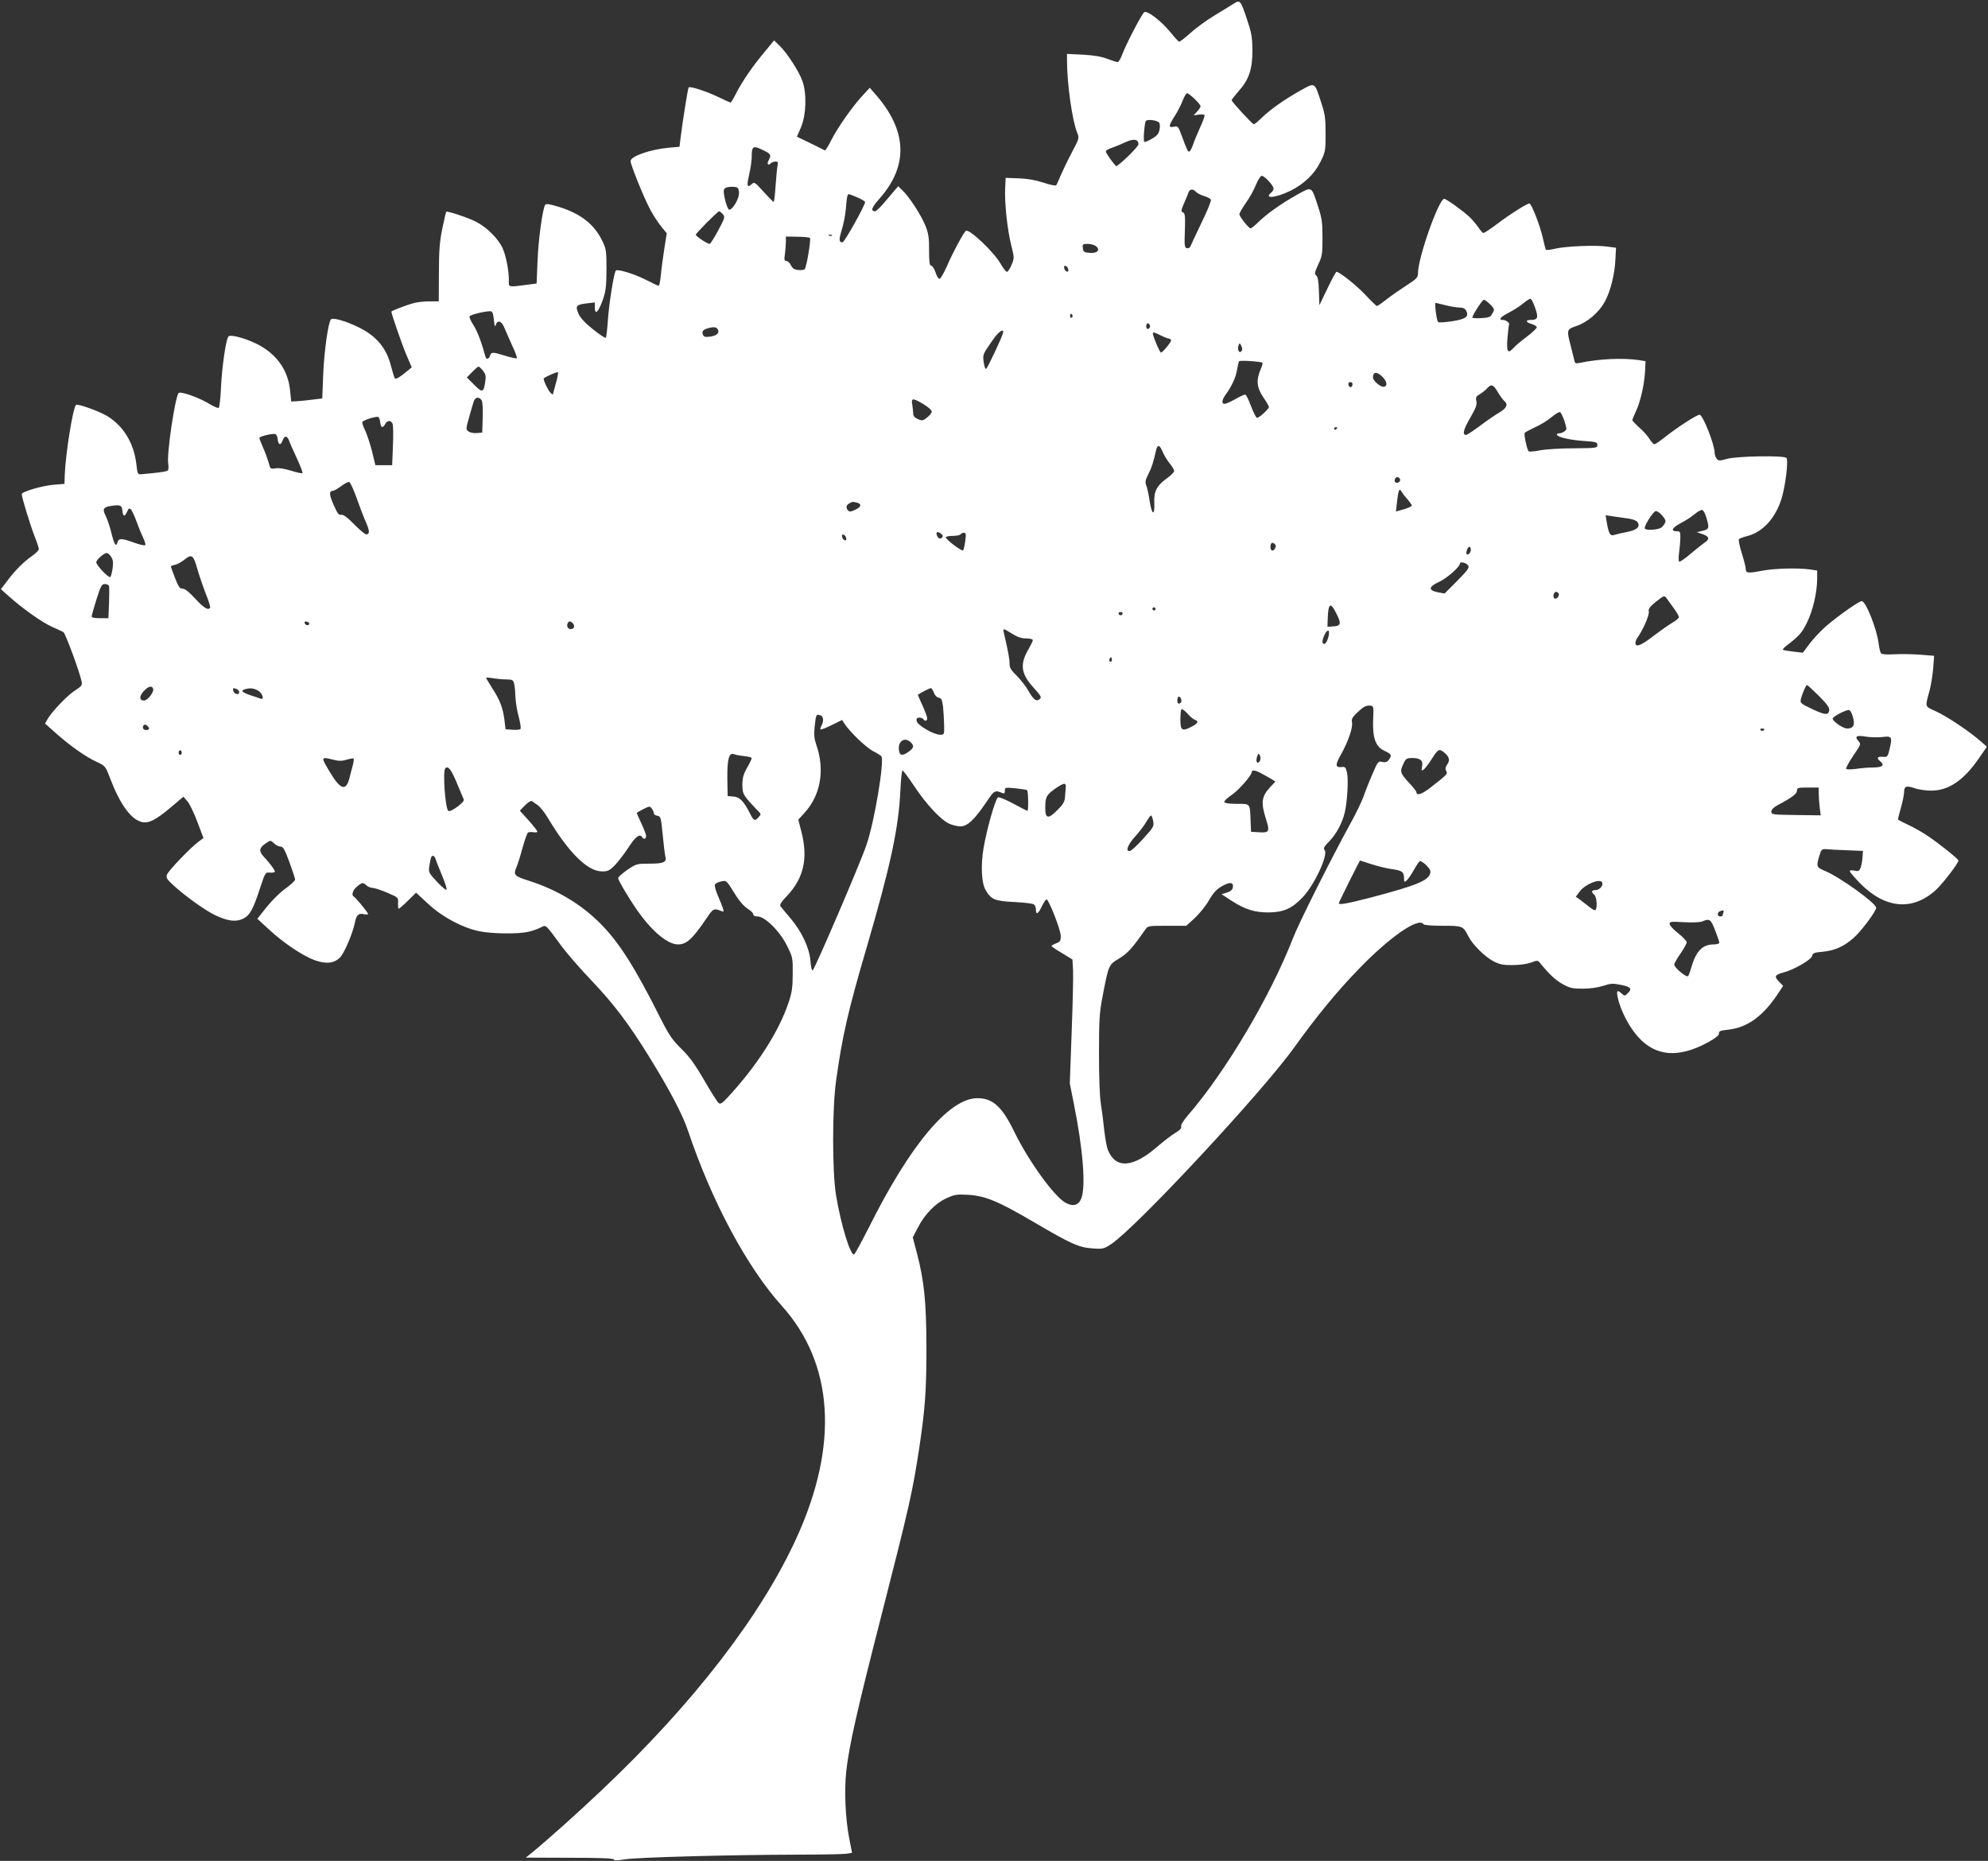 <?xml version="1.0" standalone="no"?>
<!DOCTYPE svg PUBLIC "-//W3C//DTD SVG 20010904//EN"
 "http://www.w3.org/TR/2001/REC-SVG-20010904/DTD/svg10.dtd">
<svg version="1.0" xmlns="http://www.w3.org/2000/svg"
 width="1280pt" height="1198pt" viewBox="0 0 1280 1198"
 preserveAspectRatio="xMidYMid meet">
<rect x="0" y="0" width="1280" height="1198" fill="#333333" stroke="none"/>
<g transform="translate(0,1198) scale(0.1,-0.1)"
fill="#ffffff" stroke="none">
<path d="M7943 11956 c-18 -11 -74 -46 -124 -76 -50 -30 -120 -81 -155 -113
-35 -32 -68 -57 -72 -55 -5 1 -29 27 -53 57 -62 76 -154 147 -172 132 -17 -13
-118 -208 -142 -273 -10 -27 -23 -48 -29 -48 -6 0 -36 10 -66 21 -38 15 -86
23 -157 27 l-103 5 0 -40 c0 -154 34 -391 66 -469 14 -32 12 -37 -35 -126 -27
-51 -59 -118 -72 -148 -12 -30 -25 -59 -29 -63 -4 -4 -40 3 -81 17 -49 16
-102 26 -159 28 l-85 3 -3 -65 c-5 -92 14 -272 39 -369 20 -80 20 -83 2 -126
-10 -25 -23 -45 -30 -45 -6 0 -25 24 -41 53 -43 75 -201 225 -223 211 -13 -7
-88 -147 -124 -232 -19 -42 -39 -77 -46 -77 -7 0 -19 19 -26 43 -8 23 -21 42
-28 42 -10 0 -13 24 -13 98 1 77 -4 109 -22 155 -25 66 -104 188 -148 230
l-29 28 -68 -80 c-36 -45 -73 -81 -80 -81 -31 0 -24 23 25 78 191 214 183 441
-25 677 l-35 40 -45 -49 c-66 -71 -159 -203 -201 -285 -20 -40 -39 -71 -43
-69 -3 2 -45 22 -93 46 l-87 42 27 62 c33 80 37 214 9 295 -22 63 -101 185
-149 230 l-34 33 -60 -73 c-76 -90 -146 -192 -185 -269 -16 -32 -32 -58 -35
-58 -3 0 -42 17 -87 39 -76 36 -174 67 -183 58 -5 -4 -39 -220 -51 -317 l-8
-65 -70 -6 c-118 -11 -245 -55 -245 -86 0 -24 87 -239 127 -313 19 -36 51 -84
70 -108 l36 -44 -16 -101 c-9 -56 -19 -132 -22 -169 -4 -38 -10 -68 -14 -68
-4 0 -41 18 -83 39 -70 36 -182 71 -193 59 -12 -12 -44 -215 -51 -318 -4 -61
-10 -113 -14 -115 -4 -2 -41 22 -82 55 -50 40 -81 73 -93 100 -22 50 -16 59
53 67 l52 6 0 -32 c0 -52 22 -32 50 45 21 59 24 87 25 199 0 122 -2 133 -28
186 -51 105 -138 173 -275 216 -64 20 -86 23 -92 14 -17 -28 -44 -225 -49
-361 l-6 -145 -60 -8 c-118 -16 -120 -16 -119 18 3 62 -17 168 -41 220 -30 62
-102 133 -171 168 -51 26 -184 70 -191 64 -2 -3 -13 -51 -25 -108 -17 -83 -22
-141 -22 -286 l-1 -183 -60 0 c-33 0 -78 -5 -100 -11 -46 -12 -145 -50 -145
-55 0 -15 68 -211 96 -277 l35 -82 -28 -23 c-48 -40 -73 -55 -80 -48 -4 3 -15
39 -25 78 -30 119 -95 196 -213 253 -81 39 -162 62 -174 49 -18 -19 -44 -206
-50 -354 l-6 -155 -65 -8 c-36 -5 -81 -9 -100 -10 l-35 -2 -7 69 c-13 137 -91
243 -223 306 -74 35 -162 58 -174 44 -16 -16 -42 -196 -48 -327 -3 -70 -10
-130 -15 -133 -4 -3 -30 8 -57 24 -69 43 -192 86 -202 71 -24 -40 -76 -392
-66 -453 3 -18 2 -37 -1 -43 -6 -9 -49 -15 -172 -26 -23 -2 -25 1 -32 65 -16
137 -85 249 -192 312 -56 32 -188 79 -197 69 -20 -22 -66 -308 -72 -448 l-2
-60 -72 -6 c-77 -7 -203 -45 -203 -60 0 -21 54 -197 81 -267 16 -40 29 -79 29
-87 0 -8 -19 -27 -42 -43 -55 -38 -110 -93 -161 -161 l-41 -54 49 -44 c91 -81
209 -165 275 -196 36 -16 71 -33 78 -36 12 -5 107 -262 118 -321 4 -21 -2 -29
-40 -53 -49 -30 -149 -135 -179 -185 l-17 -30 72 -64 c94 -83 191 -151 261
-183 54 -25 56 -28 83 -98 62 -165 131 -265 200 -287 46 -15 93 7 197 95 l78
66 26 -30 c14 -16 43 -76 64 -133 l39 -103 -27 -20 c-50 -35 -201 -192 -208
-216 -7 -20 0 -30 41 -68 79 -72 205 -162 268 -192 81 -39 134 -46 180 -24 44
21 65 58 111 199 33 100 34 101 64 98 17 -1 31 2 31 7 0 10 -33 55 -73 97 -33
36 -28 58 19 88 25 17 27 17 48 -3 12 -12 31 -21 42 -21 17 0 27 -19 57 -99
20 -55 37 -106 37 -113 0 -8 -27 -33 -60 -57 -34 -23 -88 -77 -122 -119 l-61
-77 74 -68 c93 -87 221 -172 296 -199 74 -26 126 -20 163 19 27 27 81 154 95
223 10 50 23 62 57 55 15 -4 28 -3 28 1 0 9 -81 107 -92 112 -16 7 -8 39 15
59 35 32 44 34 63 16 10 -10 29 -19 43 -19 14 -1 58 -15 96 -32 69 -29 70 -30
68 -66 -1 -20 1 -36 4 -36 4 0 31 23 59 51 l53 52 78 -72 c91 -85 219 -153
328 -176 81 -17 250 -19 315 -4 24 5 60 17 79 27 40 18 25 32 141 -125 34 -45
118 -142 188 -215 143 -150 242 -281 371 -490 135 -219 216 -373 251 -478 152
-453 380 -879 604 -1127 335 -373 368 -896 94 -1495 -228 -500 -665 -1066
-1252 -1621 -157 -149 -355 -326 -451 -404 l-40 -32 282 -1 c188 0 282 -3 285
-11 2 -7 24 -7 72 1 82 13 681 29 1096 30 162 0 311 3 331 6 l35 6 -18 92
c-25 128 -33 309 -19 436 19 166 71 395 221 980 186 727 206 817 249 1100 38
254 46 371 46 645 -1 296 -14 426 -62 610 l-26 99 33 63 c44 86 112 156 184
189 52 24 67 26 140 22 111 -7 193 -41 423 -176 240 -141 289 -163 378 -169
66 -5 73 -3 120 28 164 110 973 979 1179 1267 139 194 275 360 411 500 201
209 390 340 420 292 4 -6 56 -10 124 -10 130 0 131 -1 166 -69 27 -53 105
-130 160 -159 41 -21 63 -26 125 -25 43 0 93 7 118 16 41 16 43 16 60 -5 55
-68 97 -108 144 -134 45 -25 64 -29 128 -29 46 0 97 7 131 18 49 16 64 17 113
7 66 -13 76 -25 48 -53 -20 -20 -22 -20 -40 -4 -28 26 -35 21 -27 -20 12 -63
52 -151 99 -217 118 -166 280 -190 491 -72 45 26 65 43 63 54 -2 14 10 18 66
24 116 14 216 86 307 221 l40 60 -27 28 c-32 33 -27 43 28 58 68 17 183 84
186 108 3 17 13 21 69 26 78 8 134 33 198 89 49 43 145 172 145 194 0 29 -232
196 -327 236 -58 24 -60 29 -39 98 13 43 15 45 47 43 19 -2 79 -5 134 -7 l100
-4 -3 -41 c-1 -22 -7 -52 -12 -67 -9 -22 -14 -25 -40 -19 -18 4 -30 3 -30 -4
0 -5 31 -41 68 -79 161 -163 338 -178 488 -40 42 39 144 171 144 188 0 9 -125
110 -199 159 -35 24 -92 56 -127 72 -35 16 -64 31 -64 34 0 3 9 38 20 77 11
40 20 85 20 101 0 36 16 41 69 22 24 -8 71 -15 105 -15 112 0 209 66 306 206
l53 77 -44 38 c-72 63 -215 158 -285 190 -73 33 -70 23 -40 134 9 33 19 97 23
141 l6 82 -87 7 c-48 4 -123 5 -167 3 -50 -3 -82 -1 -88 6 -5 6 -11 34 -15 62
-12 97 -83 274 -109 274 -19 0 -158 -99 -234 -165 -35 -32 -82 -82 -104 -112
l-41 -55 -61 7 c-34 4 -64 9 -67 12 -3 3 6 13 20 24 84 65 102 84 135 152 38
77 65 195 65 282 l0 52 -46 7 c-82 11 -229 7 -313 -9 -87 -17 -101 -15 -101
15 0 10 -12 56 -26 101 -14 45 -22 85 -17 89 4 4 30 13 57 20 98 27 178 115
217 241 25 81 45 247 31 261 -17 17 -316 12 -382 -6 -50 -14 -56 -13 -67 1 -7
9 -13 26 -13 37 0 54 -76 246 -97 246 -18 0 -139 -78 -219 -141 -34 -27 -66
-49 -72 -49 -6 0 -20 16 -32 35 -12 19 -41 52 -66 73 -24 22 -44 43 -44 47 0
5 11 31 24 59 29 63 53 169 58 256 l3 65 -45 7 c-103 15 -254 8 -377 -18 -29
-6 -33 -4 -38 22 -4 16 -14 56 -22 89 -27 103 -26 105 39 127 70 24 143 87
181 156 36 66 64 178 68 272 l4 75 -60 8 c-75 10 -263 2 -332 -14 -29 -7 -55
-10 -59 -7 -3 3 -11 35 -19 70 -16 78 -74 228 -88 228 -15 0 -125 -69 -208
-132 -42 -32 -82 -58 -87 -58 -6 0 -19 15 -31 33 -11 17 -37 48 -58 69 -41 39
-151 118 -164 118 -35 0 -169 -380 -169 -477 0 -29 -7 -37 -72 -79 -40 -26
-98 -66 -129 -90 -30 -24 -59 -44 -63 -44 -5 0 -38 32 -74 71 -56 60 -167 149
-187 149 -4 0 -30 -48 -58 -107 l-52 -108 -3 90 c-2 65 -7 93 -17 101 -13 10
-11 19 12 70 26 54 28 69 28 174 0 99 -4 127 -29 202 -43 132 -37 129 -137 73
-103 -58 -190 -120 -246 -174 -23 -23 -46 -41 -51 -41 -12 0 -72 76 -72 91 0
7 19 40 42 73 23 32 52 84 64 115 13 31 29 57 37 59 16 3 77 -62 77 -82 0 -8
-7 -19 -15 -26 -50 -41 26 -35 120 10 89 43 158 109 197 188 32 64 33 72 33
182 0 99 -4 127 -29 202 -43 132 -37 129 -137 73 -103 -58 -190 -120 -246
-174 -23 -23 -46 -41 -50 -41 -9 0 -143 145 -143 155 0 4 20 29 44 57 67 74
90 141 90 263 -1 86 -6 114 -34 197 -42 127 -46 131 -87 104z m-251 -613 c21
-20 38 -41 38 -47 0 -5 -10 -21 -22 -34 l-23 -25 33 5 c18 3 35 1 38 -3 2 -4
-11 -41 -30 -82 -18 -40 -39 -90 -45 -110 -7 -20 -17 -39 -22 -42 -9 -6 -14 2
-51 103 -22 59 -24 62 -50 56 -36 -7 -35 4 5 68 19 29 42 74 52 101 10 26 23
47 28 47 6 0 28 -17 49 -37z m-229 -152 c5 -5 7 -25 3 -44 -5 -28 -16 -41 -49
-60 -23 -14 -45 -23 -49 -20 -8 4 -1 102 8 132 5 15 70 9 87 -8z m-133 -140
c0 -17 -136 -148 -145 -140 -22 23 -65 84 -65 94 0 6 17 17 38 23 20 7 60 23
87 36 54 25 85 21 85 -13z m-2400 -46 c33 -17 36 -26 19 -57 -13 -23 -4 -37
13 -20 7 7 21 12 31 12 15 0 18 -5 14 -22 -3 -13 -9 -71 -13 -130 -4 -60 -9
-108 -13 -108 -3 0 -32 30 -65 66 -56 62 -59 64 -77 48 -29 -26 -32 -12 -15
65 9 38 16 88 16 110 0 75 8 78 90 36z m-172 -263 c4 -36 -39 -112 -63 -112
-11 0 -35 81 -35 120 0 21 20 29 65 27 26 -2 30 -6 33 -35z m2942 3 c7 -8 30
-20 52 -27 22 -6 42 -17 45 -24 2 -7 -24 -73 -60 -146 -35 -73 -67 -141 -71
-151 -3 -11 -13 -17 -23 -15 -16 3 -18 15 -14 114 3 94 1 112 -13 117 -13 5
-12 13 8 59 13 29 26 61 29 71 8 21 30 22 47 2z m-2179 -36 c27 -12 49 -25 49
-30 0 -21 -133 -259 -145 -259 -24 0 -25 15 -5 81 11 35 23 96 26 134 6 76 10
95 19 95 4 0 29 -10 56 -21z m-867 -108 c15 -17 14 -23 -30 -105 -25 -47 -50
-86 -55 -86 -15 0 -89 49 -89 59 0 9 141 151 151 151 3 0 13 -8 23 -19z m703
-137 c-3 -3 -12 -4 -19 -1 -8 3 -5 6 6 6 11 1 17 -2 13 -5z m-142 -16 c8 -8
-22 -189 -34 -201 -5 -5 -24 -7 -42 -5 -25 2 -37 10 -47 31 -7 15 -20 27 -29
27 -13 0 -15 8 -9 46 3 26 6 61 6 79 l0 32 74 -1 c41 0 77 -4 81 -8z m1840
-52 c32 -23 12 -48 -37 -44 -39 3 -43 6 -46 31 -3 25 0 27 30 27 19 0 43 -6
53 -14z m-177 -150 c3 -12 -1 -17 -10 -14 -7 3 -15 13 -16 22 -3 12 1 17 10
14 7 -3 15 -13 16 -22z m3007 -250 c22 -62 16 -76 -32 -76 -34 0 -28 -16 10
-26 17 -6 32 -15 32 -21 0 -6 -29 -34 -65 -61 -36 -27 -74 -59 -84 -71 -38
-42 -47 -28 -40 62 4 45 8 84 10 86 8 9 -19 31 -37 31 -35 0 -19 19 39 49 31
16 73 43 92 60 19 16 40 29 45 27 6 -1 19 -28 30 -60z m-290 24 c28 -29 29
-32 14 -58 -13 -24 -22 -27 -72 -30 -31 -2 -57 0 -57 3 0 16 64 115 74 115 7
0 25 -14 41 -30z m-288 -5 c31 -8 72 -15 90 -15 22 0 36 -6 43 -20 20 -38 -1
-54 -90 -68 -46 -7 -86 -10 -91 -5 -9 10 -24 123 -16 123 3 0 32 -7 64 -15z
m-6127 -95 c4 -39 7 -49 12 -32 10 34 37 27 54 -15 9 -21 32 -73 51 -116 20
-42 34 -80 31 -83 -4 -3 -36 4 -73 15 -83 26 -92 26 -100 1 -7 -22 -24 -27
-29 -7 -24 88 -51 162 -76 201 -17 26 -29 53 -27 59 3 11 107 36 137 33 11 -1
16 -17 20 -56z m3725 31 c3 -5 1 -12 -5 -16 -5 -3 -10 1 -10 9 0 18 6 21 15 7z
m500 -71 c0 -7 -6 -15 -12 -17 -8 -3 -13 4 -13 17 0 13 5 20 13 18 6 -3 12
-11 12 -18z m-2782 -24 c9 -22 -9 -37 -50 -43 -32 -4 -41 -2 -47 12 -9 23 0
33 37 43 36 10 53 6 60 -12z m1834 -23 c-9 -32 -96 -216 -106 -226 -6 -6 -12
7 -17 39 -7 52 -9 49 60 148 37 54 75 77 63 39z m1018 -13 c22 -11 45 -20 52
-20 7 0 13 -6 13 -12 -1 -13 -55 -78 -65 -78 -6 0 -36 67 -49 108 -9 27 -1 28
49 2z m517 -102 c-15 -15 -27 14 -17 40 6 15 8 15 18 -6 7 -16 7 -26 -1 -34z
m137 -74 c2 -2 -3 -21 -12 -41 -30 -71 -26 -118 18 -182 19 -28 35 -55 35 -61
0 -13 -61 -69 -76 -70 -6 0 -24 34 -39 75 -15 41 -32 75 -38 75 -6 0 -34 -13
-64 -30 -29 -16 -60 -30 -68 -30 -22 0 -18 27 9 63 36 49 63 107 71 157 4 25
10 49 12 54 5 8 143 -1 152 -10z m-5019 -51 c17 -22 20 -35 14 -72 -10 -69
-19 -71 -71 -18 l-47 47 34 35 c19 19 37 35 41 35 4 0 17 -12 29 -27z m469
-81 c-10 -37 -19 -69 -19 -71 0 -2 -6 2 -13 8 -16 12 -52 89 -46 95 13 12 85
43 91 40 3 -2 -2 -35 -13 -72z m5325 39 c29 -30 30 -61 3 -61 -22 0 -67 40
-67 59 0 40 27 41 64 2z m-196 -48 c-4 -22 -22 -20 -26 1 -2 10 3 16 13 16 10
0 15 -7 13 -17z m935 -46 c14 -24 33 -49 41 -57 28 -22 18 -47 -28 -74 -24
-14 -80 -52 -125 -86 -44 -33 -86 -60 -91 -60 -26 0 -18 34 25 108 37 64 46
87 41 109 -6 24 -2 31 21 45 16 9 37 26 47 37 28 31 41 26 69 -22z m-6544 -51
c8 -9 11 -48 9 -112 l-3 -99 -35 -3 c-19 -2 -43 3 -53 10 -18 13 -18 17 4 93
12 44 25 90 30 103 10 25 31 29 48 8z m2847 -28 c30 -18 54 -39 53 -48 0 -8
-13 -25 -30 -38 -26 -21 -32 -22 -59 -10 -19 8 -30 20 -30 33 0 11 -3 37 -6
58 -8 46 1 47 72 5z m4127 -109 c16 -51 16 -55 0 -66 -9 -7 -25 -13 -36 -13
-10 0 -15 -4 -12 -10 10 -16 86 -33 175 -39 76 -5 85 -8 85 -26 0 -19 -7 -20
-150 -21 -82 0 -181 -6 -218 -13 -37 -8 -71 -10 -75 -6 -10 10 -31 108 -25
118 2 4 32 20 66 36 34 15 82 44 106 65 24 20 49 35 55 33 6 -2 19 -28 29 -58z
m-7625 -7 c4 -36 16 -41 32 -12 13 25 37 26 47 3 5 -10 6 -74 3 -143 l-5 -125
-54 0 -54 0 -22 91 c-13 50 -33 110 -44 133 -12 23 -20 48 -18 54 3 11 83 37
102 33 6 -2 11 -17 13 -34z m6162 -36 c0 -3 -4 -8 -10 -11 -5 -3 -10 -1 -10 4
0 6 5 11 10 11 6 0 10 -2 10 -4z m-6822 -74 c4 -38 19 -42 32 -7 12 32 28 32
41 -1 5 -15 28 -67 51 -116 22 -48 39 -91 35 -94 -3 -3 -36 4 -74 16 -42 13
-80 19 -100 15 -31 -5 -33 -4 -43 36 -7 23 -22 67 -36 97 -13 30 -24 58 -24
63 0 9 76 28 100 25 9 -1 16 -14 18 -34z m5697 -79 c9 -21 29 -55 45 -75 17
-20 30 -43 30 -50 0 -8 -20 -28 -45 -46 -66 -47 -86 -84 -83 -157 4 -87 -15
-84 -29 5 -6 41 -16 88 -22 103 -9 23 -7 36 13 75 22 43 32 76 50 155 9 37 23
34 41 -10z m1530 -184 c0 -7 -8 -15 -17 -17 -18 -3 -25 18 -11 32 10 10 28 1
28 -15z m-6721 -109 c18 -52 45 -123 60 -157 27 -60 28 -83 3 -83 -7 0 -42 29
-77 65 -45 46 -71 64 -83 61 -15 -4 -25 9 -48 62 -30 66 -31 92 -6 92 7 0 31
13 53 30 21 16 45 29 52 27 7 -1 27 -45 46 -97z m6769 -15 c15 -18 27 -36 27
-39 0 -7 -36 -22 -77 -32 l-25 -7 7 64 c9 76 15 89 29 64 6 -10 23 -33 39 -50z
m-3545 -21 c32 -9 27 -28 -12 -46 -25 -12 -36 -14 -45 -5 -16 16 -14 35 7 46
20 12 21 12 50 5z m-4730 -51 c4 -40 15 -42 31 -6 10 22 14 24 25 12 7 -8 23
-43 36 -79 13 -36 32 -82 42 -103 10 -21 16 -41 14 -46 -3 -5 -35 2 -71 15
-82 30 -101 30 -109 2 -8 -33 -21 -13 -40 66 -9 38 -26 85 -36 106 -22 43 -15
55 35 63 59 9 70 4 73 -30z m10198 -43 c21 -69 19 -77 -23 -87 l-38 -9 38 -13
c43 -15 47 -32 11 -55 -14 -10 -54 -42 -90 -72 -35 -30 -68 -53 -72 -50 -5 3
-5 29 -1 58 4 29 8 72 8 96 1 38 -1 42 -24 42 -41 0 -29 23 28 53 30 15 69 41
88 57 19 16 40 28 48 27 8 -1 20 -22 27 -47z m-282 9 c26 -31 26 -39 -2 -71
-17 -20 -112 -26 -112 -8 0 23 56 110 72 110 9 0 28 -14 42 -31z m-215 -18
c26 -4 48 -13 55 -23 19 -30 -5 -51 -70 -63 -32 -6 -69 -15 -81 -19 -26 -8
-35 8 -48 83 l-7 44 53 -8 c30 -4 74 -11 98 -14z m-4419 -111 c0 -16 -22 -23
-31 -9 -16 26 -11 41 11 29 11 -6 20 -15 20 -20z m145 -32 c-4 -29 -10 -57
-14 -61 -8 -8 -111 69 -111 84 0 5 20 9 44 9 25 0 48 5 51 10 3 6 13 10 22 10
12 0 14 -9 8 -52z m-767 18 c3 -12 -1 -17 -10 -14 -7 3 -15 13 -16 22 -3 12 1
17 10 14 7 -3 15 -13 16 -22z m2761 -67 c-12 -22 -29 -16 -29 10 0 25 11 33
26 20 10 -8 11 -16 3 -30z m1261 -8 c0 -20 -17 -37 -27 -28 -7 8 7 47 18 47 5
0 9 -9 9 -19z m-8754 -46 c12 -19 14 -36 9 -75 -4 -27 -11 -52 -15 -55 -11 -7
-90 76 -90 95 0 16 48 59 67 60 7 0 20 -11 29 -25z m553 -72 c12 -43 37 -116
55 -163 19 -47 32 -88 29 -92 -11 -20 -41 -2 -95 57 -39 43 -67 65 -82 65 -18
0 -27 12 -49 69 -15 38 -27 71 -27 74 0 3 12 8 28 11 15 4 41 18 57 31 49 40
59 34 84 -52z m8184 16 c9 -14 -5 -32 -71 -99 l-81 -81 -43 8 c-63 13 -61 35
6 66 51 23 136 98 136 119 0 15 42 5 53 -13z m-8751 -131 c2 -7 2 -57 0 -110
l-4 -98 -54 0 c-33 0 -54 4 -54 11 0 6 14 56 31 110 28 87 34 99 54 99 13 0
25 -6 27 -12z m9333 -48 c10 -16 -16 -43 -28 -31 -11 11 -2 41 12 41 5 0 13
-5 16 -10z m740 -93 c19 -26 35 -53 35 -60 0 -6 -18 -22 -41 -35 -22 -13 -78
-52 -125 -88 -80 -61 -114 -74 -114 -42 0 8 6 23 14 34 36 51 76 144 72 166
-4 18 5 31 47 65 47 37 53 40 65 25 7 -10 28 -38 47 -65z m-2168 -42 c31 -62
26 -76 -28 -78 l-32 -2 2 60 c4 95 19 100 58 20z m-1167 35 c0 -5 -4 -10 -10
-10 -5 0 -10 5 -10 10 0 6 5 10 10 10 6 0 10 -4 10 -10z m-212 -31 c-2 -6 -8
-10 -13 -10 -5 0 -11 4 -13 10 -2 6 4 11 13 11 9 0 15 -5 13 -11z m-5237 -64
c-1 -15 -24 -12 -29 3 -3 9 2 13 12 10 10 -1 17 -7 17 -13z m1699 0 c13 -16 6
-35 -15 -35 -18 0 -28 17 -21 35 7 19 20 19 36 0z m2827 -65 c33 -21 59 -30
90 -30 24 0 43 -5 43 -11 0 -6 -12 -30 -26 -55 -59 -100 -52 -160 31 -251 47
-52 53 -63 40 -73 -22 -19 -39 -7 -73 52 -16 29 -51 73 -76 98 -37 36 -46 51
-46 80 0 30 -9 78 -37 198 -7 28 -3 28 54 -8z m2038 -12 c-9 -41 -25 -62 -37
-50 -6 6 -3 24 6 46 19 46 40 49 31 4z m-1399 -165 c-10 -10 -19 5 -10 18 6
11 8 11 12 0 2 -7 1 -15 -2 -18z m-3896 -117 c41 -1 45 -3 51 -31 4 -16 7 -55
8 -85 1 -30 10 -86 21 -125 10 -38 15 -74 11 -78 -5 -5 -28 -7 -52 -5 l-44 3
-7 60 c-10 77 -29 129 -79 205 -21 33 -39 63 -39 66 0 3 19 2 43 -2 23 -4 62
-8 87 -8z m8451 -106 c52 -52 69 -76 67 -93 -5 -33 -27 -31 -112 9 -72 34 -77
39 -71 62 9 37 33 92 40 92 3 0 37 -32 76 -70z m-10725 46 c8 -20 -36 -76 -58
-76 -32 0 -33 29 -2 61 30 32 52 37 60 15z m538 -2 c9 -3 16 -13 16 -21 0 -20
-34 -12 -38 10 -4 19 -1 20 22 11z m136 -9 c29 -15 45 -63 18 -53 -7 3 -37 13
-65 22 -54 18 -66 31 -35 39 33 9 53 7 82 -8z m4353 -15 c6 -17 20 -30 32 -32
16 -2 21 -13 27 -58 3 -30 6 -83 7 -117 1 -62 1 -63 -26 -63 -42 0 -147 62
-151 88 -3 16 2 22 17 22 11 0 23 -4 26 -10 9 -15 25 -12 25 5 0 9 -13 45 -30
82 -16 36 -30 67 -30 69 0 5 73 43 83 44 5 0 14 -13 20 -30z m1592 -60 c-3 -6
-10 -10 -16 -10 -10 0 -12 33 -2 44 9 9 26 -22 18 -34z m1236 -116 c-4 -115
16 -171 72 -197 46 -22 50 -29 31 -56 -12 -17 -22 -21 -44 -16 -26 6 -29 3
-65 -82 -21 -48 -46 -112 -56 -142 -11 -30 -51 -114 -91 -185 -130 -239 -326
-630 -363 -726 -145 -373 -432 -858 -677 -1141 -30 -35 -46 -62 -43 -71 4 -11
-7 -23 -37 -41 -24 -14 -74 -53 -113 -86 -159 -139 -270 -148 -321 -26 -8 19
-18 76 -24 127 -5 51 -15 129 -22 173 -8 49 -12 176 -12 325 0 210 3 261 22
360 40 209 40 209 107 249 56 34 85 66 168 185 18 26 20 26 142 26 l123 0 54
49 c29 27 71 78 92 115 29 50 50 72 84 91 51 29 75 26 70 -7 -2 -16 -14 -26
-38 -34 l-35 -11 63 -41 c88 -57 152 -77 242 -76 94 1 149 25 218 98 76 80
165 273 141 303 -10 11 -5 22 29 56 47 48 86 122 101 189 16 72 24 209 14 253
-8 35 -12 40 -35 37 -41 -4 -42 13 -4 81 47 83 78 175 71 207 -4 20 2 33 32
61 42 40 58 49 88 46 19 -2 20 -8 16 -93z m-1148 2 c28 -9 20 -24 -24 -46 -58
-30 -69 -22 -69 48 0 32 3 62 7 66 4 4 21 -9 38 -27 16 -19 38 -37 48 -41z
m4237 19 c15 -52 4 -75 -37 -75 -27 0 -93 46 -93 64 1 12 75 52 101 55 11 1
20 -13 29 -44z m-6646 9 c18 -7 21 -36 5 -66 -6 -11 -9 -22 -6 -24 3 -3 35 10
72 28 l67 33 16 -25 c35 -53 139 -153 184 -176 26 -13 49 -28 53 -33 20 -33
-44 -417 -95 -567 -38 -115 -336 -808 -348 -812 -5 -1 -12 27 -14 63 -7 84
-56 188 -129 274 -30 35 -58 69 -64 77 -6 9 5 28 42 66 108 115 137 242 93
413 l-20 78 39 43 c106 115 134 280 75 445 -11 32 -14 61 -9 109 9 83 10 85
39 74z m-4324 -85 c0 -5 -9 -9 -20 -9 -19 0 -27 20 -13 33 7 8 33 -11 33 -24z
m10400 -3 c0 -11 -19 -15 -25 -6 -3 5 1 10 9 10 9 0 16 -2 16 -4z m758 -51
c63 8 67 2 49 -75 -13 -53 -14 -55 -45 -52 -35 2 -41 -8 -17 -28 32 -26 17
-40 -42 -41 -32 0 -83 -4 -113 -9 -30 -4 -59 -4 -63 0 -4 4 16 41 44 83 51 74
52 77 35 96 -27 30 -13 39 46 29 29 -5 77 -6 106 -3z m-6256 -32 c25 -23 23
-38 -11 -62 -41 -29 -58 -27 -63 9 -8 57 35 88 74 53z m3446 -76 c25 -24 28
-45 8 -72 -10 -14 -11 -25 -5 -38 11 -19 10 -21 -99 -106 -56 -44 -92 -56 -92
-31 0 5 -22 33 -50 63 -55 60 -58 70 -33 122 15 32 20 35 59 35 49 0 69 -18
60 -55 -11 -45 13 -27 60 45 47 73 50 74 92 37z m-8138 8 c0 -8 -4 -15 -10
-15 -5 0 -10 7 -10 15 0 8 5 15 10 15 6 0 10 -7 10 -15z m3623 -23 c26 -2 47
-8 47 -13 0 -5 -13 -33 -30 -62 -24 -42 -30 -66 -30 -111 0 -59 6 -68 103
-169 18 -18 18 -20 1 -38 -24 -27 -31 -24 -55 24 -40 79 -66 106 -106 109
l-38 3 -2 115 c-1 125 11 169 45 154 9 -4 38 -9 65 -12z m3321 -26 c-3 -9 -10
-16 -15 -16 -11 0 -12 21 -3 45 6 15 8 15 16 2 4 -8 5 -22 2 -31z m-5968 3
c35 -9 55 -9 86 0 22 7 42 10 45 8 2 -3 0 -23 -6 -46 -6 -23 -16 -58 -21 -80
-22 -86 -57 -76 -124 35 -62 103 -62 103 20 83z m795 -149 c22 -52 42 -100 45
-107 8 -16 -87 -86 -100 -73 -20 20 -36 256 -19 274 18 18 38 -7 74 -94z
m2946 -22 c77 -116 170 -216 225 -241 20 -9 52 -17 72 -17 45 0 90 43 166 155
52 78 55 79 103 60 13 -6 17 -2 17 15 0 21 3 21 68 15 37 -4 70 -9 75 -12 8
-5 10 -133 2 -133 -3 0 -43 21 -90 46 -47 25 -91 44 -99 41 -16 -6 -72 -202
-93 -326 -19 -109 -14 -226 13 -271 35 -61 59 -71 185 -77 63 -3 120 -10 127
-16 6 -5 12 -20 12 -33 0 -36 14 -29 38 21 12 25 26 45 30 45 15 0 92 -198 92
-236 0 -31 -4 -37 -30 -47 -16 -6 -30 -14 -30 -17 0 -3 30 -24 68 -46 l67 -41
4 -69 c2 -38 -2 -217 -9 -399 l-12 -330 25 -125 c60 -296 80 -543 48 -618 -18
-42 -52 -51 -99 -26 -73 39 -239 268 -332 459 -79 162 -138 215 -237 215 -181
0 -432 -298 -698 -831 -47 -92 -89 -170 -95 -174 -23 -14 -85 187 -117 380
-25 152 -25 556 0 735 40 290 77 451 197 860 154 527 206 770 217 1008 3 72
10 132 14 132 4 0 39 -46 76 -102z m2240 80 c21 -11 49 -27 62 -35 l23 -15
-30 -31 c-59 -63 -65 -101 -32 -206 27 -85 23 -93 -42 -89 l-53 3 -3 70 c-4
115 0 110 -88 110 -49 0 -79 4 -81 12 -2 6 19 26 47 45 46 31 130 127 130 149
0 15 27 10 67 -13z m-1265 -89 c-1 -13 -3 -40 -5 -60 -1 -29 -12 -48 -49 -84
-58 -60 -78 -56 -78 12 0 72 7 85 63 125 58 40 73 42 69 7z m4848 -36 c0 -21
3 -61 6 -90 l7 -52 -159 2 c-151 2 -159 3 -159 22 0 13 15 28 45 44 87 46 120
71 120 91 0 18 7 20 70 20 l70 0 0 -37z m-8247 -77 c16 -12 45 -48 64 -81 135
-225 256 -345 350 -345 37 0 48 6 82 40 22 23 61 74 88 115 45 70 73 90 88 65
10 -16 25 -12 25 8 0 9 -14 46 -30 80 -17 35 -30 66 -30 68 0 2 19 13 42 25
40 20 42 20 55 3 7 -10 13 -23 13 -30 0 -7 10 -14 23 -16 21 -3 23 -10 34
-123 6 -65 14 -128 17 -139 10 -37 -11 -46 -101 -46 -82 0 -86 -1 -144 -40
-32 -23 -59 -46 -59 -53 0 -16 88 -162 142 -234 87 -118 181 -193 243 -193 56
0 93 34 184 168 43 64 47 66 95 47 16 -7 17 -5 11 16 -4 13 -18 50 -32 81 -14
32 -23 64 -20 72 3 8 20 17 38 21 37 8 34 12 99 -93 23 -36 55 -72 75 -83 19
-12 35 -27 35 -35 0 -9 11 -14 28 -14 47 0 144 -96 189 -188 37 -74 38 -79 37
-181 0 -87 -5 -121 -27 -186 -62 -186 -205 -409 -391 -609 -36 -39 -48 -47
-59 -37 -8 6 -50 72 -93 147 -60 103 -96 152 -147 202 -58 57 -79 87 -134 196
-165 329 -268 491 -388 611 -125 125 -277 216 -460 275 -94 30 -101 37 -80 86
9 21 27 79 40 128 14 49 29 93 35 96 6 4 22 5 36 2 13 -2 24 0 24 4 0 5 -25
37 -56 72 l-57 63 33 34 c18 19 38 31 44 28 6 -4 24 -16 39 -27z m3962 -102
c6 -34 2 -40 -63 -112 -38 -43 -77 -78 -86 -80 -32 -7 -16 40 34 94 27 30 59
72 71 94 13 22 26 40 30 40 4 0 10 -16 14 -36z m-4620 -246 c4 -13 23 -60 42
-106 19 -46 32 -86 28 -90 -4 -4 -32 20 -62 52 -54 58 -55 60 -48 105 4 25 9
49 12 54 8 14 22 7 28 -15z m6027 -32 c40 -13 98 -27 128 -31 67 -9 80 -18 80
-57 0 -27 2 -29 16 -17 9 7 30 37 46 66 16 29 34 55 38 58 13 8 70 -45 70 -65
0 -55 -74 -87 -395 -171 -140 -36 -195 -46 -195 -34 0 6 134 275 137 275 1 0
35 -11 75 -24z m1483 -116 c11 -18 -15 -50 -40 -50 -28 0 -32 -12 -10 -30 18
-15 21 -100 4 -100 -6 0 -26 12 -44 28 -19 15 -44 34 -56 43 l-23 16 24 32
c33 47 129 87 145 61z m781 -196 c-3 -9 -6 -18 -6 -20 0 -2 -7 -4 -15 -4 -18
0 -20 26 -2 33 23 10 29 7 23 -9z m-53 -113 c15 -38 27 -74 27 -80 0 -6 -16
-11 -35 -11 -74 0 -115 -43 -146 -150 -7 -25 -16 -49 -20 -54 -10 -11 -89 54
-89 74 0 8 18 40 40 71 22 32 40 64 40 73 0 8 -25 34 -55 58 -30 23 -55 50
-55 60 0 15 10 16 93 11 53 -3 102 -1 117 5 48 20 55 15 83 -57z"/>
</g>
</svg>
